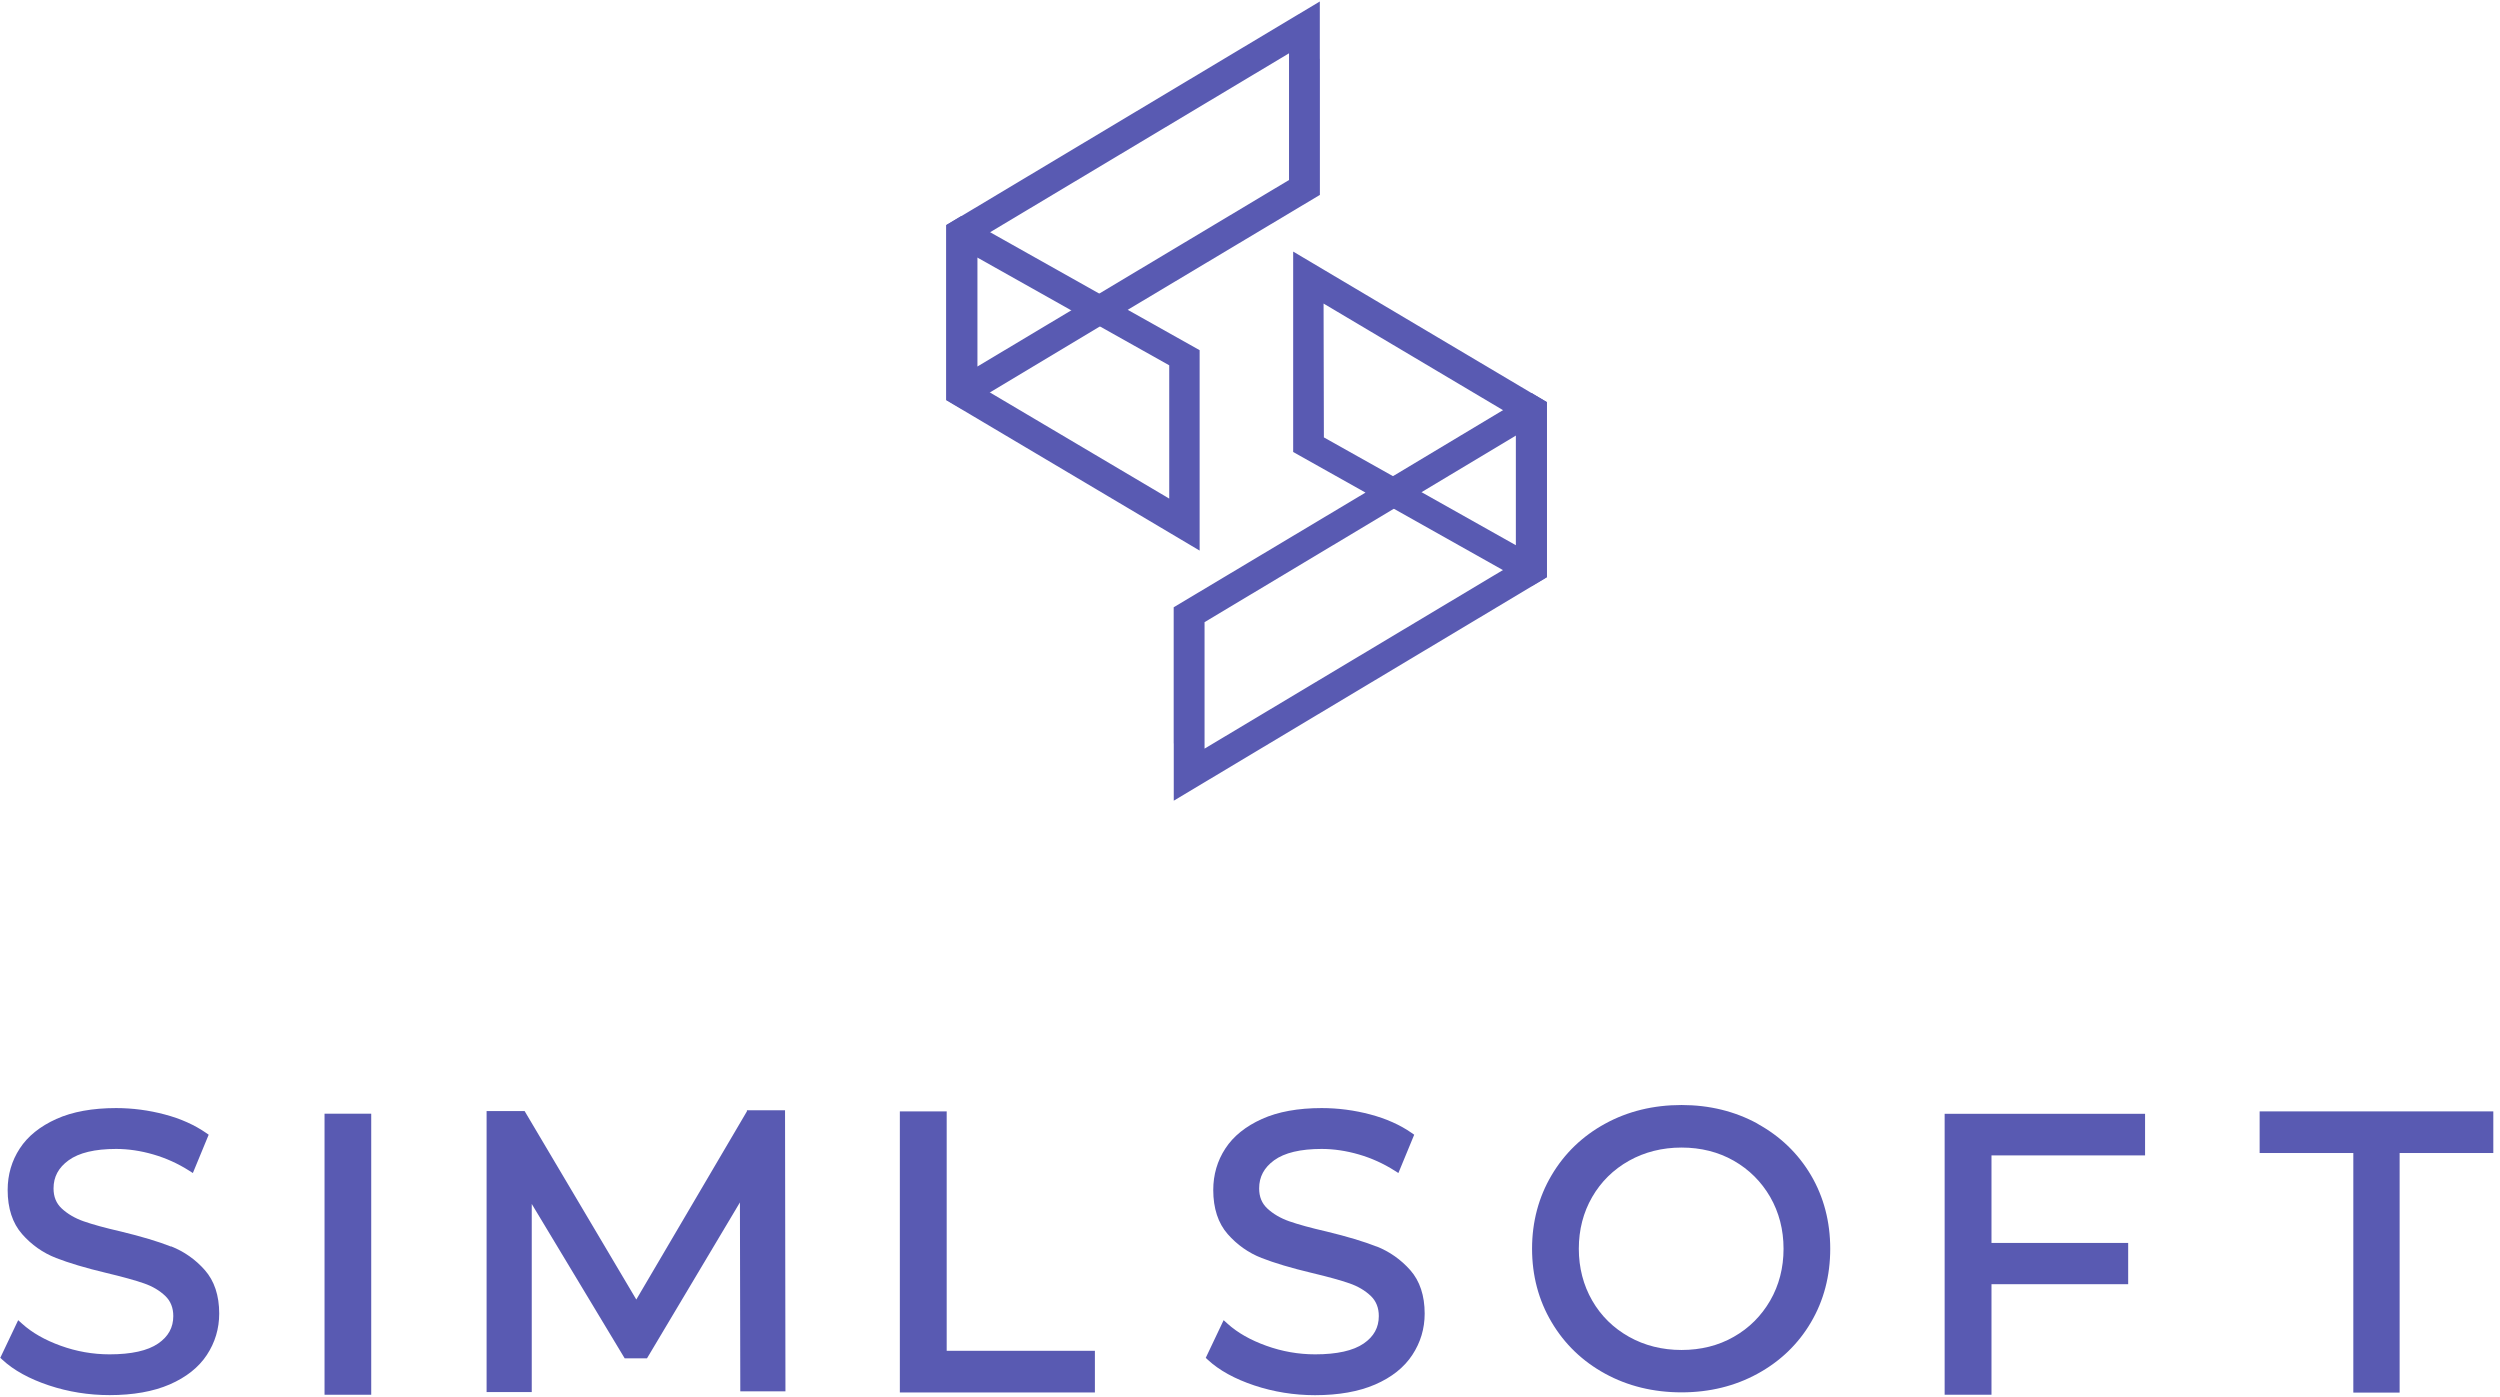 <svg width="433" height="242" version="1.1" viewBox="0 0 433 242" xml:space="preserve" xmlns="http://www.w3.org/2000/svg"><g transform="matrix(1.33 0 0 -1.33 -126 83.3)" fill="#595ab2"><path d="m117-99.7c-1.64 0.649-3.84 1.31-6.53 1.96-2.04 0.467-3.67 0.915-4.85 1.33-1.13 0.398-2.09 0.962-2.85 1.67-0.714 0.67-1.06 1.52-1.06 2.61 0 1.51 0.64 2.7 1.96 3.66 1.35 0.982 3.43 1.48 6.19 1.48 1.57 0 3.2-0.241 4.84-0.718 1.64-0.475 3.2-1.18 4.65-2.1l0.503-0.32 2.06 4.99-0.329 0.229c-1.5 1.04-3.31 1.86-5.4 2.41-2.07 0.551-4.2 0.83-6.33 0.83-3.07 0-5.69-0.477-7.78-1.42-2.11-0.952-3.72-2.24-4.76-3.84-1.05-1.6-1.58-3.42-1.58-5.41 0-2.38 0.632-4.32 1.88-5.74 1.22-1.39 2.7-2.44 4.42-3.11 1.66-0.649 3.86-1.31 6.55-1.95 2.11-0.503 3.76-0.96 4.91-1.36 1.1-0.38 2.03-0.932 2.77-1.64 0.69-0.661 1.04-1.54 1.04-2.61 0-1.5-0.644-2.67-1.97-3.58-1.36-0.937-3.49-1.41-6.33-1.41-2.17 0-4.31 0.375-6.36 1.12-2.05 0.736-3.74 1.7-5.04 2.88l-0.499 0.449-2.33-4.9 0.269-0.249c1.47-1.37 3.51-2.49 6.05-3.34 2.53-0.843 5.19-1.27 7.91-1.27 3.07 0 5.7 0.467 7.83 1.39 2.15 0.934 3.78 2.23 4.84 3.84 1.07 1.62 1.61 3.43 1.61 5.39 0 2.35-0.632 4.26-1.88 5.67-1.22 1.38-2.69 2.41-4.38 3.08"/><path d="m137-119h6.08v36.6h-6.08v-36.6"/><path d="m192-82.1-14.4-24.5-14.4 24.3-0.145 0.246h-4.95v-36.6h5.88v24.5l12.1-20.1h2.91l12.1 20.3 0.048-24.6h5.88l-0.053 36.6h-4.96"/><path d="m218-82.1h-6.08v-36.6h25.4v5.42h-19.3v31.2"/><path d="m274-99.7c-1.64 0.648-3.84 1.31-6.53 1.96-2.04 0.468-3.67 0.916-4.85 1.33-1.13 0.4-2.09 0.962-2.85 1.67-0.713 0.671-1.06 1.52-1.06 2.61 0 1.51 0.639 2.7 1.95 3.66 1.35 0.982 3.43 1.48 6.19 1.48 1.57 0 3.2-0.241 4.84-0.718 1.64-0.475 3.2-1.18 4.65-2.1l0.503-0.32 2.06 4.99-0.329 0.229c-1.5 1.05-3.32 1.86-5.39 2.41-2.07 0.551-4.2 0.83-6.33 0.83-3.07 0-5.69-0.477-7.78-1.42-2.11-0.952-3.72-2.24-4.76-3.84-1.05-1.6-1.58-3.42-1.58-5.41 0-2.38 0.632-4.32 1.88-5.74 1.22-1.39 2.7-2.44 4.41-3.11 1.66-0.65 3.86-1.31 6.55-1.95 2.11-0.502 3.76-0.96 4.91-1.36 1.1-0.381 2.03-0.934 2.77-1.64 0.691-0.663 1.04-1.54 1.04-2.61 0-1.5-0.644-2.67-1.97-3.58-1.36-0.937-3.49-1.41-6.32-1.41-2.17 0-4.31 0.375-6.37 1.12-2.05 0.737-3.75 1.7-5.05 2.88l-0.498 0.45-2.33-4.91 0.27-0.249c1.47-1.37 3.51-2.49 6.05-3.34 2.53-0.843 5.19-1.27 7.91-1.27 3.07 0 5.7 0.467 7.83 1.39 2.15 0.932 3.78 2.23 4.84 3.85 1.07 1.62 1.61 3.43 1.61 5.38 0 2.35-0.633 4.26-1.88 5.67-1.22 1.37-2.69 2.41-4.38 3.08"/><path d="m327-100c0-2.47-0.585-4.74-1.74-6.74-1.16-2-2.75-3.59-4.75-4.72-1.99-1.14-4.28-1.71-6.79-1.71-2.51 0-4.82 0.577-6.85 1.72-2.03 1.14-3.64 2.72-4.79 4.72-1.15 2-1.74 4.27-1.74 6.74 0 2.48 0.585 4.74 1.74 6.74 1.15 1.99 2.76 3.58 4.79 4.72 2.03 1.14 4.34 1.72 6.85 1.72 2.51 0 4.8-0.577 6.79-1.71 2-1.14 3.59-2.72 4.75-4.72 1.15-2 1.74-4.27 1.74-6.74zm-3.38 16.3c-2.94 1.61-6.27 2.43-9.9 2.43-3.66 0-7.01-0.815-9.95-2.43-2.95-1.61-5.3-3.87-6.98-6.72-1.68-2.84-2.54-6.06-2.54-9.56 0-3.5 0.852-6.72 2.54-9.56 1.68-2.85 4.03-5.11 6.98-6.72 2.94-1.61 6.29-2.43 9.95-2.43 3.63 0 6.96 0.816 9.9 2.43 2.95 1.61 5.29 3.86 6.95 6.69 1.67 2.83 2.51 6.05 2.51 9.58 0 3.53-0.845 6.75-2.51 9.58-1.67 2.83-4.01 5.08-6.95 6.69"/><path d="m348-119h6.08v14.4h17.8v5.37h-17.8v11.4h20v5.42h-26.1v-36.6"/><path d="m389-82.1v-5.42h12.2v-31.2h6.03v31.2h12.2v5.42h-30.4"/><g transform="translate(218 -41.6)"><path d="m44.6 85.7v-4.91l-40.6-24.3v16.5l40.6 24.3v-8.85zm4.01 10.9v7.44l-48.6-29.1v-22.8l2.01-1.19 18 10.8 28.6 17.1v17.7"/><path d="m29 39.3-25 14.8v16.6l12.2-6.86 12.8-7.18zm-5.38 24.6-21.7 12.2-1.97-1.18v-22.8l2.01-1.19 31-18.4v26.1l-9.39 5.27"/><path d="m49.1 64.7 23.4-13.9 1.64-0.969v-16.6l-12.2 6.86-12.8 7.18zm5.38-24.6 21.7-12.2 1.97 1.18v22.8l-2.01 1.19-31 18.4v-26.1l9.39-5.27"/><path d="m33.6 18.3v4.91l24.7 14.8 15.9 9.53v-16.5l-40.6-24.3v8.85zm-4.01-10.9v-7.44l48.6 29.1v22.8l-2.01 1.19-18-10.8-28.6-17.1v-17.7"/></g></g></svg>
